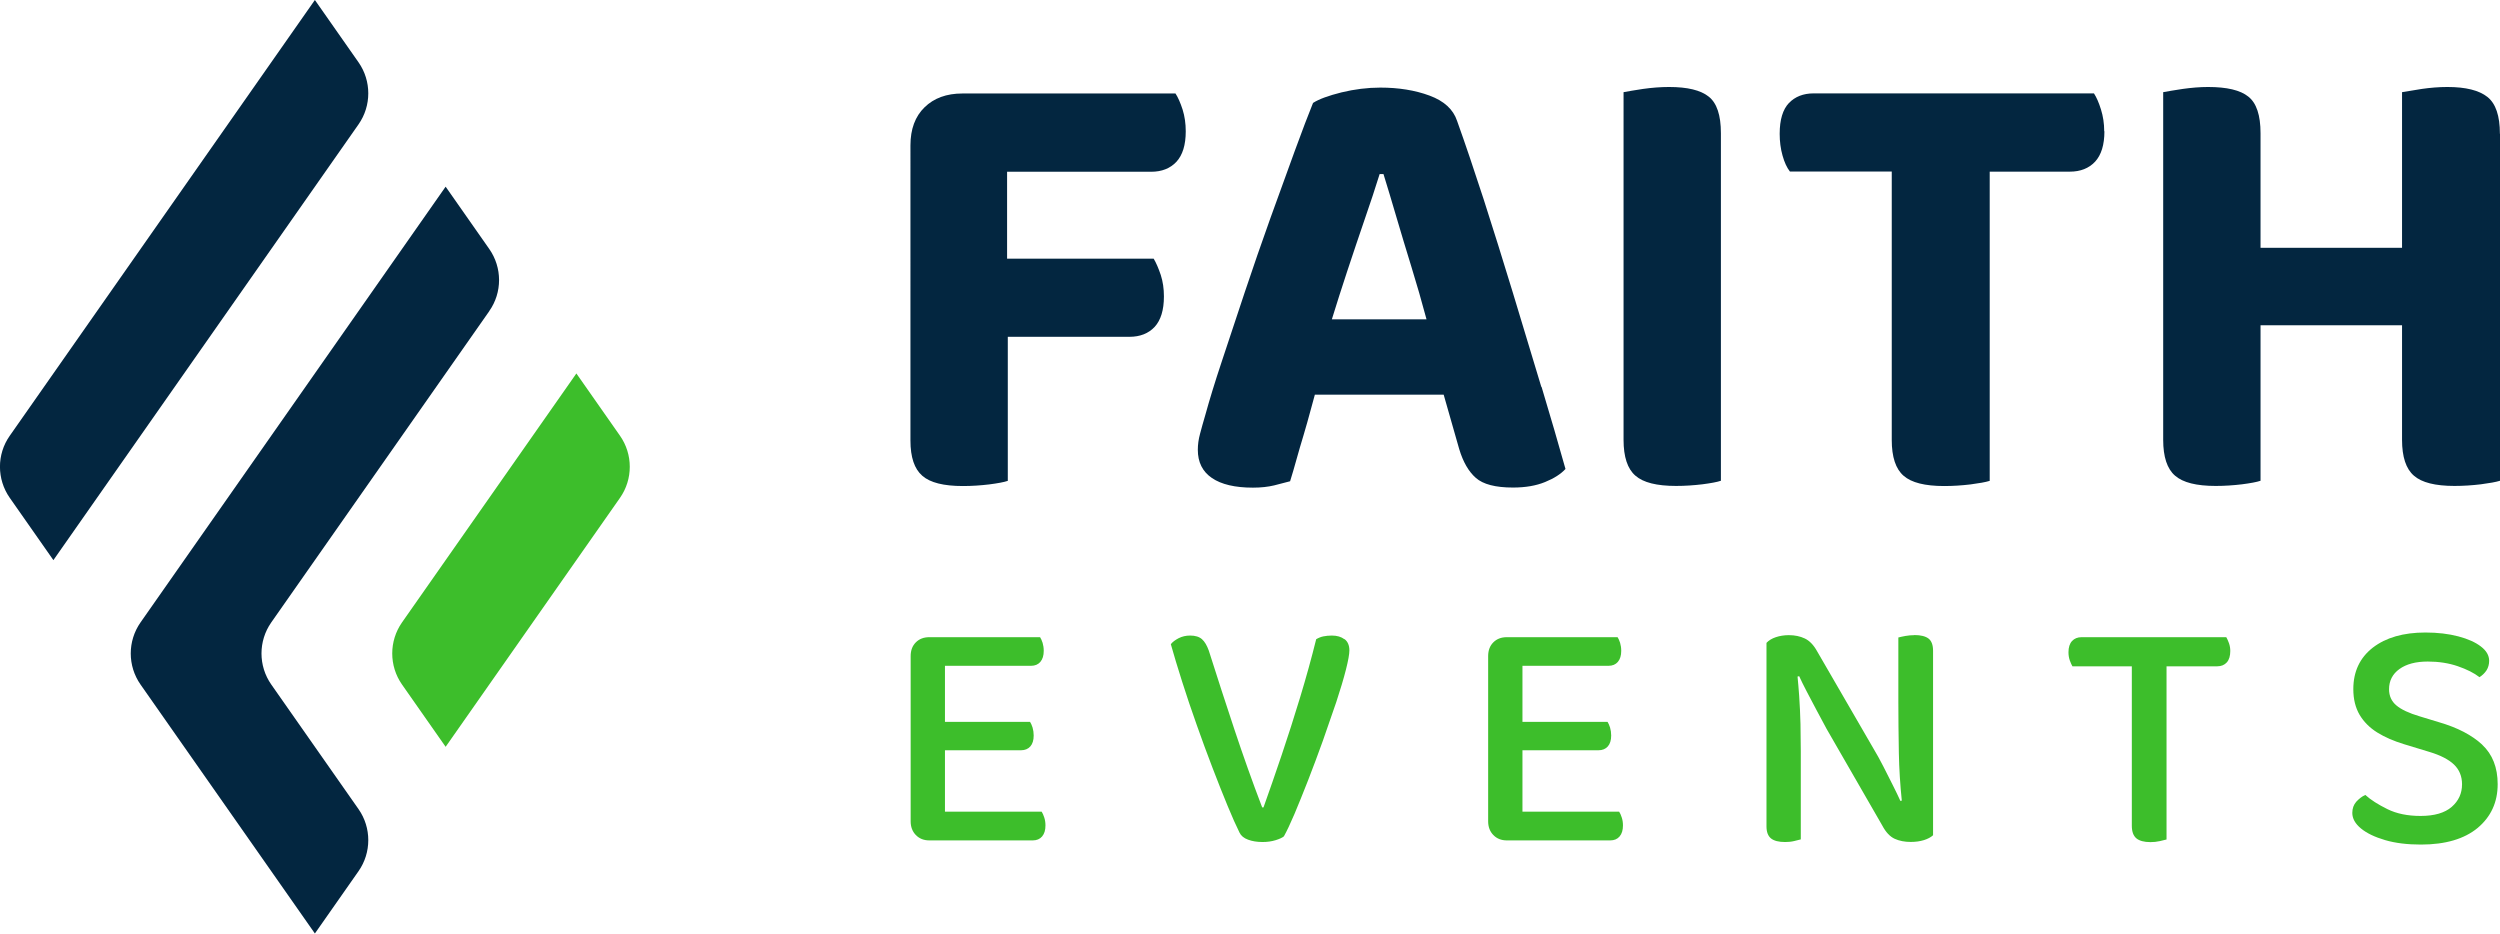 <?xml version="1.0" encoding="UTF-8"?><svg id="Layer_2" xmlns="http://www.w3.org/2000/svg" viewBox="0 0 246.28 91.97"><defs><style>.cls-1{fill:#032640;}.cls-2{fill:#3dbe2b;}</style></defs><g id="Guide"><g><g><path class="cls-1" d="M48.2,30.65l-21.48,30.67c-1.28,1.83-1.28,4.28,0,6.11l8.6,12.28c1.28,1.83,1.28,4.28,0,6.11l-4.3,6.14-17.18-24.53c-1.28-1.83-1.28-4.28,0-6.11L43.9,18.39l4.3,6.14c1.28,1.83,1.29,4.28,0,6.11Z"/><path class="cls-2" d="M61.08,42.93l-4.3-6.14-17.18,24.53c-1.28,1.83-1.28,4.28,0,6.11l4.3,6.14,17.18-24.53c1.28-1.83,1.28-4.28,0-6.11Z"/><path class="cls-1" d="M35.32,12.25L5.26,55.18,.96,49.04c-1.28-1.83-1.29-4.28,0-6.11L31.02,0l4.3,6.14c1.28,1.83,1.28,4.28,0,6.11Z"/></g><g><path class="cls-1" d="M99.21,16.9v8.58h14.44c.25,.42,.48,.96,.7,1.61,.21,.65,.31,1.36,.31,2.11,0,1.35-.31,2.34-.91,3-.61,.65-1.44,.98-2.49,.98h-11.98v14.19c-.38,.13-.99,.24-1.83,.35-.84,.1-1.7,.16-2.59,.16-1.89,0-3.23-.33-4-1.01-.78-.67-1.17-1.83-1.17-3.47V14.32c0-1.59,.46-2.85,1.39-3.75,.92-.9,2.16-1.36,3.72-1.36h21c.25,.38,.48,.91,.7,1.58,.21,.67,.31,1.39,.31,2.15,0,1.34-.31,2.34-.92,3-.61,.65-1.44,.98-2.49,.98h-14.19Z"/><path class="cls-1" d="M151.84,38.12c-.91-3.01-1.84-6.11-2.81-9.3-.97-3.19-1.93-6.25-2.87-9.18-.95-2.92-1.82-5.5-2.62-7.73-.38-1.14-1.28-1.96-2.71-2.49-1.43-.53-3.05-.79-4.85-.79-1.26,0-2.54,.16-3.82,.47-1.28,.32-2.22,.66-2.81,1.04-.46,1.13-1.06,2.71-1.8,4.73-.73,2.02-1.53,4.23-2.4,6.62-.86,2.4-1.7,4.83-2.52,7.28s-1.58,4.74-2.27,6.84c-.7,2.1-1.23,3.85-1.61,5.23-.21,.72-.39,1.35-.53,1.89-.15,.55-.22,1.07-.22,1.58,0,1.22,.46,2.15,1.39,2.78,.92,.63,2.27,.95,4.04,.95,.8,0,1.49-.08,2.08-.22,.59-.15,1.11-.28,1.58-.41,.21-.67,.42-1.39,.63-2.15,.21-.75,.44-1.55,.7-2.4,.25-.84,.49-1.7,.73-2.59,.12-.47,.25-.94,.38-1.39h12.69l1.53,5.36c.38,1.26,.92,2.21,1.64,2.84,.71,.63,1.93,.95,3.66,.95,1.22,0,2.27-.18,3.15-.54,.89-.36,1.56-.79,2.02-1.29-.67-2.4-1.46-5.1-2.36-8.1Zm-20.64-6.65c.48-1.56,.98-3.12,1.5-4.7,.59-1.79,1.17-3.5,1.73-5.14,.57-1.64,1.06-3.13,1.48-4.48h.38c.38,1.22,.8,2.62,1.26,4.19,.46,1.57,.97,3.25,1.51,5.01,.51,1.65,1,3.35,1.47,5.11h-9.34Z"/><path class="cls-1" d="M169.53,13.12V47.36c-.38,.13-.99,.24-1.83,.35-.84,.1-1.7,.16-2.59,.16-1.89,0-3.23-.33-4-1.01-.78-.67-1.17-1.85-1.17-3.53V9.08c.42-.08,1.06-.19,1.92-.32,.86-.12,1.71-.19,2.56-.19,1.81,0,3.11,.31,3.91,.95,.8,.63,1.2,1.83,1.2,3.6Z"/><path class="cls-1" d="M207.31,12.93c0,1.34-.31,2.34-.92,3-.61,.65-1.44,.98-2.49,.98h-7.89v30.46c-.42,.13-1.05,.24-1.89,.35-.84,.1-1.7,.16-2.59,.16-1.89,0-3.23-.33-4-1.01-.78-.67-1.17-1.85-1.17-3.53V16.9h-10.03c-.3-.38-.54-.9-.73-1.58-.19-.67-.28-1.39-.28-2.14,0-1.39,.31-2.4,.91-3.03,.61-.63,1.42-.95,2.43-.95h27.62c.25,.38,.48,.91,.69,1.58,.21,.67,.32,1.39,.32,2.15Z"/><path class="cls-1" d="M246.28,13.18V47.36c-.42,.13-1.05,.24-1.89,.35-.84,.1-1.7,.16-2.59,.16-1.89,0-3.23-.33-4-1.01-.78-.67-1.17-1.85-1.17-3.53v-11.29h-13.94v15.32c-.38,.13-.99,.24-1.83,.35-.84,.1-1.7,.16-2.58,.16-1.9,0-3.23-.33-4.01-1.01-.78-.67-1.17-1.85-1.17-3.53V9.08c.42-.08,1.06-.19,1.93-.32,.86-.12,1.69-.19,2.49-.19,1.85,0,3.18,.31,3.97,.95,.8,.63,1.2,1.83,1.2,3.6v11.29h13.94V9.08c.46-.08,1.11-.19,1.95-.32,.84-.12,1.68-.19,2.52-.19,1.81,0,3.12,.33,3.94,.98,.82,.65,1.23,1.86,1.23,3.63Z"/></g><g><path class="cls-2" d="M102.62,79.96h-9.53v-6.05h7.49c.39,0,.7-.13,.92-.38s.33-.61,.33-1.07c0-.28-.04-.55-.11-.79-.08-.24-.16-.43-.25-.56h-8.38v-5.52h8.48c.39,0,.7-.13,.92-.39,.22-.26,.33-.62,.33-1.08,0-.29-.04-.55-.11-.79-.08-.24-.16-.43-.25-.56h-10.91c-.55,0-.99,.17-1.33,.51s-.51,.79-.51,1.36v16.27c0,.55,.17,1,.51,1.35,.34,.35,.78,.53,1.33,.53h10.19c.39,0,.7-.13,.92-.39,.22-.26,.33-.62,.33-1.08,0-.29-.04-.55-.12-.79-.08-.24-.16-.43-.25-.56Z"/><path class="cls-2" d="M132.44,62.97c-.32-.24-.73-.36-1.23-.36-.31,0-.59,.03-.84,.08-.25,.05-.49,.15-.71,.28-.46,1.86-.99,3.77-1.58,5.72-.59,1.95-1.2,3.85-1.82,5.69-.62,1.84-1.22,3.56-1.79,5.16h-.13c-.99-2.59-1.89-5.14-2.73-7.66s-1.68-5.12-2.53-7.79c-.18-.5-.4-.88-.67-1.12-.27-.24-.66-.36-1.17-.36-.42,0-.79,.09-1.13,.26-.34,.18-.6,.37-.77,.59,.31,1.1,.68,2.33,1.12,3.71,.44,1.38,.91,2.79,1.43,4.24,.51,1.45,1.03,2.86,1.56,4.24,.53,1.38,1.02,2.62,1.48,3.73,.46,1.11,.85,1.99,1.18,2.65,.15,.31,.43,.54,.84,.69,.4,.15,.88,.23,1.43,.23,.46,0,.89-.06,1.28-.18,.39-.12,.67-.25,.82-.38,.28-.5,.63-1.24,1.04-2.2,.41-.96,.85-2.08,1.35-3.34,.49-1.26,.97-2.55,1.45-3.88,.47-1.33,.91-2.6,1.32-3.81,.4-1.22,.72-2.28,.95-3.19,.23-.91,.34-1.54,.34-1.89,0-.5-.16-.88-.48-1.12Z"/><path class="cls-2" d="M159.51,79.96h-9.53v-6.05h7.49c.39,0,.7-.13,.92-.38s.33-.61,.33-1.07c0-.28-.04-.55-.11-.79-.08-.24-.16-.43-.25-.56h-8.38v-5.52h8.48c.39,0,.7-.13,.92-.39,.22-.26,.33-.62,.33-1.08,0-.29-.04-.55-.11-.79-.08-.24-.16-.43-.25-.56h-10.91c-.55,0-.99,.17-1.33,.51s-.51,.79-.51,1.36v16.27c0,.55,.17,1,.51,1.35,.34,.35,.78,.53,1.33,.53h10.19c.39,0,.7-.13,.92-.39,.22-.26,.33-.62,.33-1.08,0-.29-.04-.55-.12-.79-.08-.24-.16-.43-.25-.56Z"/><path class="cls-2" d="M188.59,62.57c-.31,0-.6,.03-.89,.08-.29,.06-.52,.1-.69,.15v6.28c0,1.64,.02,3.35,.05,5.11,.03,1.57,.13,3.13,.29,4.68l-.14,.03c-.2-.44-.44-.95-.74-1.54-.3-.59-.61-1.21-.94-1.86-.33-.65-.66-1.24-.99-1.79l-5.52-9.53c-.35-.64-.76-1.06-1.22-1.28-.46-.22-.99-.33-1.58-.33-.46,0-.89,.07-1.28,.2-.39,.13-.7,.32-.92,.56v18.08c0,.55,.15,.94,.44,1.18,.3,.24,.76,.36,1.4,.36,.31,0,.61-.03,.9-.1,.3-.07,.51-.12,.64-.16v-8.68c0-.85-.01-1.75-.03-2.68-.02-.93-.07-1.86-.13-2.78-.05-.68-.1-1.31-.16-1.9l.16-.04c.2,.44,.45,.95,.76,1.54,.31,.59,.63,1.21,.97,1.84,.34,.64,.66,1.24,.97,1.81l5.49,9.53c.35,.66,.76,1.09,1.22,1.3,.46,.21,.99,.31,1.58,.31,.48,0,.91-.06,1.3-.18,.38-.12,.68-.28,.9-.48v-18.17c0-.57-.15-.97-.44-1.2-.3-.23-.76-.35-1.4-.35Z"/><path class="cls-2" d="M219.32,62.77h-14.26c-.39,0-.71,.13-.94,.38-.23,.25-.35,.62-.35,1.1,0,.29,.04,.55,.13,.81,.09,.25,.18,.44,.26,.58h5.85v15.71c0,.57,.15,.98,.44,1.23,.3,.25,.76,.38,1.4,.38,.31,0,.61-.03,.92-.1,.31-.07,.53-.12,.66-.16v-17.06h5c.39,0,.71-.13,.94-.39,.23-.26,.34-.64,.34-1.12,0-.26-.04-.52-.13-.77-.09-.25-.18-.44-.26-.58Z"/><path class="cls-2" d="M244.54,73.37c-1.02-.95-2.44-1.69-4.26-2.22l-1.94-.59c-1.03-.31-1.79-.66-2.27-1.07-.48-.4-.72-.94-.72-1.59,0-.83,.34-1.5,1.02-1.99,.68-.49,1.61-.74,2.79-.74,1.07,0,2.06,.15,2.96,.46,.9,.31,1.61,.67,2.14,1.08,.28-.18,.51-.4,.69-.67,.17-.27,.26-.59,.26-.94,0-.53-.27-1-.81-1.41-.54-.42-1.28-.75-2.23-1-.95-.25-2.03-.38-3.24-.38-2.17,0-3.89,.5-5.18,1.49-1.28,1-1.92,2.36-1.92,4.09,0,.99,.21,1.83,.62,2.53,.42,.7,1,1.28,1.74,1.74,.74,.46,1.62,.84,2.63,1.15l2.5,.76c1.1,.33,1.91,.75,2.43,1.25s.79,1.15,.79,1.94c0,.9-.34,1.64-1.02,2.23-.68,.59-1.7,.89-3.06,.89-1.27,0-2.36-.22-3.27-.67-.91-.45-1.64-.91-2.18-1.4-.33,.15-.62,.38-.89,.67-.26,.3-.39,.66-.39,1.1,0,.55,.28,1.06,.85,1.53,.57,.47,1.36,.85,2.38,1.15,1.02,.3,2.2,.44,3.53,.44,2.41,0,4.27-.55,5.59-1.64,1.31-1.1,1.97-2.53,1.97-4.31,0-1.64-.51-2.94-1.53-3.89Z"/></g></g></g></svg>